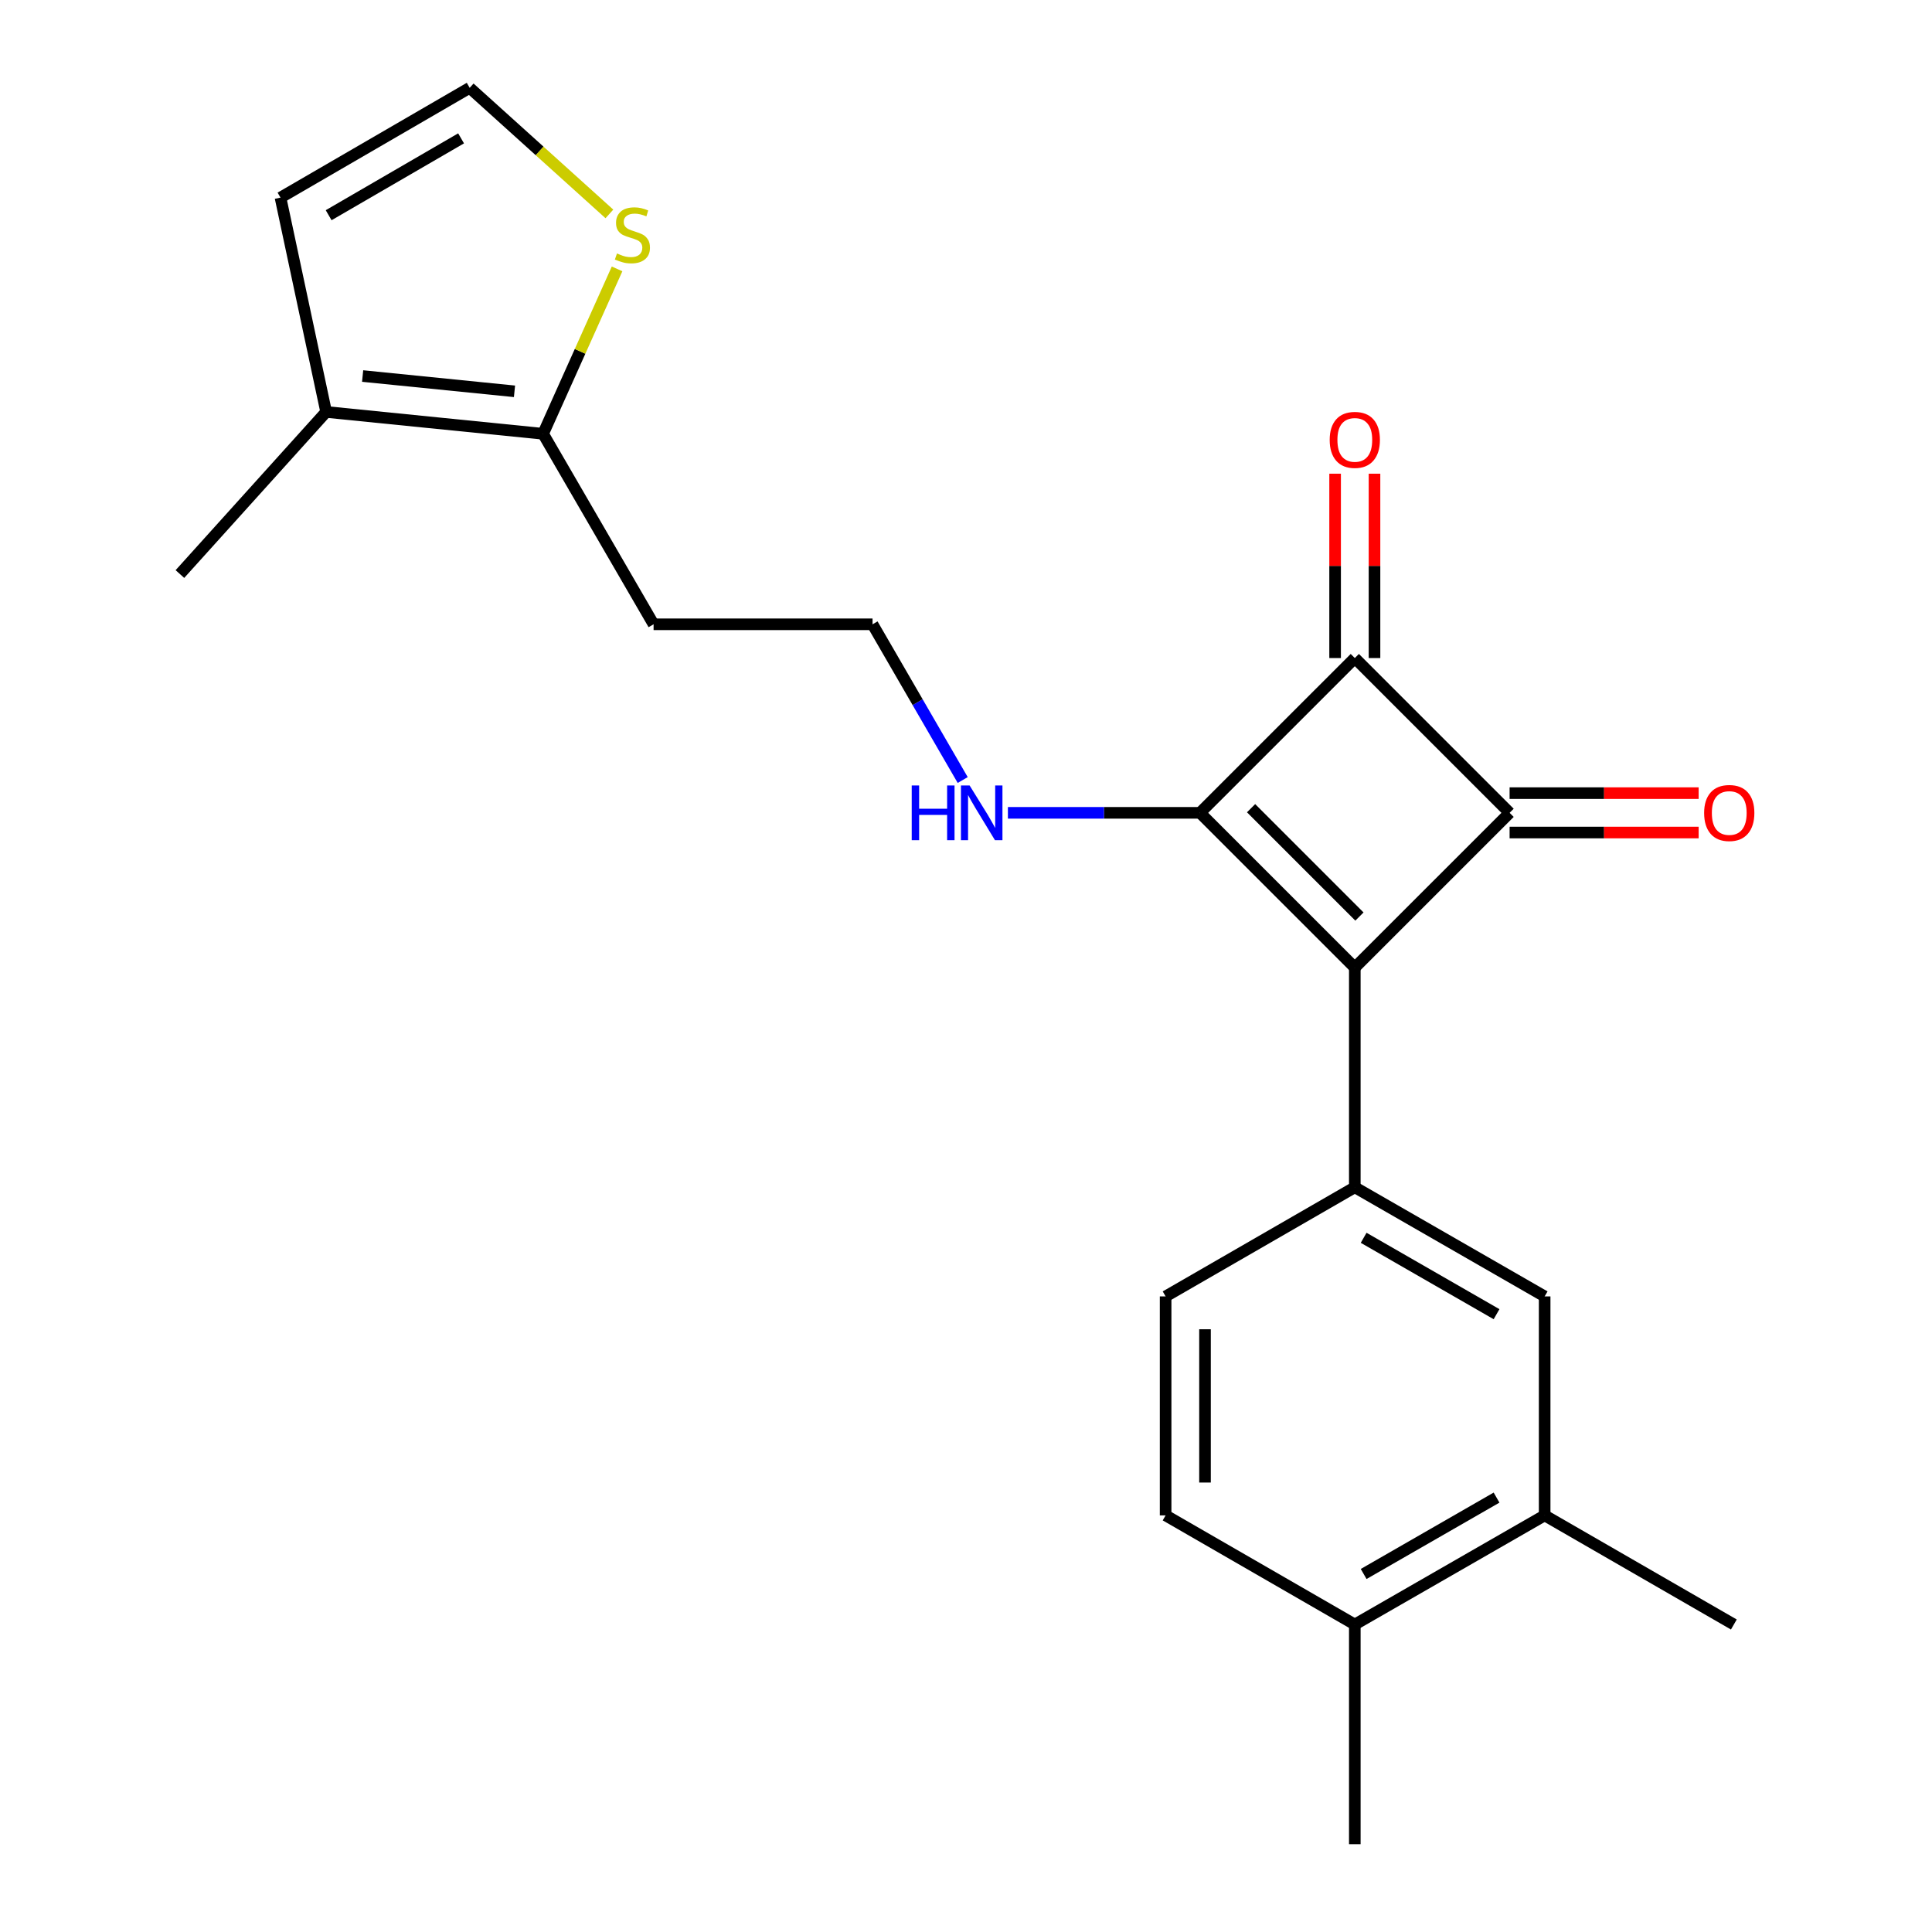 <?xml version='1.0' encoding='iso-8859-1'?>
<svg version='1.1' baseProfile='full'
              xmlns='http://www.w3.org/2000/svg'
                      xmlns:rdkit='http://www.rdkit.org/xml'
                      xmlns:xlink='http://www.w3.org/1999/xlink'
                  xml:space='preserve'
width='1000px' height='1000px' viewBox='0 0 1000 1000'>
<!-- END OF HEADER -->
<rect style='opacity:1.0;fill:#FFFFFF;stroke:none' width='1000' height='1000' x='0' y='0'> </rect>
<path class='bond-0' d='M 701.246,500.838 L 621.116,420.72' style='fill:none;fill-rule:evenodd;stroke:#000000;stroke-width:6px;stroke-linecap:butt;stroke-linejoin:miter;stroke-opacity:1' />
<path class='bond-0' d='M 703.643,474.402 L 647.552,418.319' style='fill:none;fill-rule:evenodd;stroke:#000000;stroke-width:6px;stroke-linecap:butt;stroke-linejoin:miter;stroke-opacity:1' />
<path class='bond-1' d='M 701.246,500.838 L 781.365,420.72' style='fill:none;fill-rule:evenodd;stroke:#000000;stroke-width:6px;stroke-linecap:butt;stroke-linejoin:miter;stroke-opacity:1' />
<path class='bond-3' d='M 701.246,500.838 L 701.246,614.531' style='fill:none;fill-rule:evenodd;stroke:#000000;stroke-width:6px;stroke-linecap:butt;stroke-linejoin:miter;stroke-opacity:1' />
<path class='bond-12' d='M 621.116,420.72 L 571.403,420.72' style='fill:none;fill-rule:evenodd;stroke:#000000;stroke-width:6px;stroke-linecap:butt;stroke-linejoin:miter;stroke-opacity:1' />
<path class='bond-12' d='M 571.403,420.72 L 521.69,420.72' style='fill:none;fill-rule:evenodd;stroke:#0000FF;stroke-width:6px;stroke-linecap:butt;stroke-linejoin:miter;stroke-opacity:1' />
<path class='bond-22' d='M 621.116,420.72 L 701.246,340.601' style='fill:none;fill-rule:evenodd;stroke:#000000;stroke-width:6px;stroke-linecap:butt;stroke-linejoin:miter;stroke-opacity:1' />
<path class='bond-2' d='M 781.365,420.72 L 701.246,340.601' style='fill:none;fill-rule:evenodd;stroke:#000000;stroke-width:6px;stroke-linecap:butt;stroke-linejoin:miter;stroke-opacity:1' />
<path class='bond-10' d='M 781.365,430.914 L 830.29,430.914' style='fill:none;fill-rule:evenodd;stroke:#000000;stroke-width:6px;stroke-linecap:butt;stroke-linejoin:miter;stroke-opacity:1' />
<path class='bond-10' d='M 830.29,430.914 L 879.215,430.914' style='fill:none;fill-rule:evenodd;stroke:#FF0000;stroke-width:6px;stroke-linecap:butt;stroke-linejoin:miter;stroke-opacity:1' />
<path class='bond-10' d='M 781.365,410.525 L 830.29,410.525' style='fill:none;fill-rule:evenodd;stroke:#000000;stroke-width:6px;stroke-linecap:butt;stroke-linejoin:miter;stroke-opacity:1' />
<path class='bond-10' d='M 830.29,410.525 L 879.215,410.525' style='fill:none;fill-rule:evenodd;stroke:#FF0000;stroke-width:6px;stroke-linecap:butt;stroke-linejoin:miter;stroke-opacity:1' />
<path class='bond-11' d='M 711.441,340.601 L 711.441,292.892' style='fill:none;fill-rule:evenodd;stroke:#000000;stroke-width:6px;stroke-linecap:butt;stroke-linejoin:miter;stroke-opacity:1' />
<path class='bond-11' d='M 711.441,292.892 L 711.441,245.184' style='fill:none;fill-rule:evenodd;stroke:#FF0000;stroke-width:6px;stroke-linecap:butt;stroke-linejoin:miter;stroke-opacity:1' />
<path class='bond-11' d='M 691.052,340.601 L 691.052,292.892' style='fill:none;fill-rule:evenodd;stroke:#000000;stroke-width:6px;stroke-linecap:butt;stroke-linejoin:miter;stroke-opacity:1' />
<path class='bond-11' d='M 691.052,292.892 L 691.052,245.184' style='fill:none;fill-rule:evenodd;stroke:#FF0000;stroke-width:6px;stroke-linecap:butt;stroke-linejoin:miter;stroke-opacity:1' />
<path class='bond-6' d='M 701.246,614.531 L 799.511,671.021' style='fill:none;fill-rule:evenodd;stroke:#000000;stroke-width:6px;stroke-linecap:butt;stroke-linejoin:miter;stroke-opacity:1' />
<path class='bond-6' d='M 705.824,640.681 L 774.61,680.224' style='fill:none;fill-rule:evenodd;stroke:#000000;stroke-width:6px;stroke-linecap:butt;stroke-linejoin:miter;stroke-opacity:1' />
<path class='bond-14' d='M 701.246,614.531 L 603.321,671.021' style='fill:none;fill-rule:evenodd;stroke:#000000;stroke-width:6px;stroke-linecap:butt;stroke-linejoin:miter;stroke-opacity:1' />
<path class='bond-4' d='M 281.102,224.529 L 338.294,323.134' style='fill:none;fill-rule:evenodd;stroke:#000000;stroke-width:6px;stroke-linecap:butt;stroke-linejoin:miter;stroke-opacity:1' />
<path class='bond-5' d='M 281.102,224.529 L 168.814,213.224' style='fill:none;fill-rule:evenodd;stroke:#000000;stroke-width:6px;stroke-linecap:butt;stroke-linejoin:miter;stroke-opacity:1' />
<path class='bond-5' d='M 266.301,202.547 L 187.699,194.633' style='fill:none;fill-rule:evenodd;stroke:#000000;stroke-width:6px;stroke-linecap:butt;stroke-linejoin:miter;stroke-opacity:1' />
<path class='bond-7' d='M 281.102,224.529 L 300.25,181.853' style='fill:none;fill-rule:evenodd;stroke:#000000;stroke-width:6px;stroke-linecap:butt;stroke-linejoin:miter;stroke-opacity:1' />
<path class='bond-7' d='M 300.25,181.853 L 319.397,139.177' style='fill:none;fill-rule:evenodd;stroke:#CCCC00;stroke-width:6px;stroke-linecap:butt;stroke-linejoin:miter;stroke-opacity:1' />
<path class='bond-13' d='M 168.814,213.224 L 145.185,102.284' style='fill:none;fill-rule:evenodd;stroke:#000000;stroke-width:6px;stroke-linecap:butt;stroke-linejoin:miter;stroke-opacity:1' />
<path class='bond-19' d='M 168.814,213.224 L 93.124,297.126' style='fill:none;fill-rule:evenodd;stroke:#000000;stroke-width:6px;stroke-linecap:butt;stroke-linejoin:miter;stroke-opacity:1' />
<path class='bond-8' d='M 799.511,671.021 L 799.511,784.363' style='fill:none;fill-rule:evenodd;stroke:#000000;stroke-width:6px;stroke-linecap:butt;stroke-linejoin:miter;stroke-opacity:1' />
<path class='bond-9' d='M 315.424,110.718 L 279.267,78.086' style='fill:none;fill-rule:evenodd;stroke:#CCCC00;stroke-width:6px;stroke-linecap:butt;stroke-linejoin:miter;stroke-opacity:1' />
<path class='bond-9' d='M 279.267,78.086 L 243.11,45.455' style='fill:none;fill-rule:evenodd;stroke:#000000;stroke-width:6px;stroke-linecap:butt;stroke-linejoin:miter;stroke-opacity:1' />
<path class='bond-20' d='M 799.511,784.363 L 897.437,840.841' style='fill:none;fill-rule:evenodd;stroke:#000000;stroke-width:6px;stroke-linecap:butt;stroke-linejoin:miter;stroke-opacity:1' />
<path class='bond-23' d='M 799.511,784.363 L 701.246,840.841' style='fill:none;fill-rule:evenodd;stroke:#000000;stroke-width:6px;stroke-linecap:butt;stroke-linejoin:miter;stroke-opacity:1' />
<path class='bond-23' d='M 774.611,775.157 L 705.826,814.692' style='fill:none;fill-rule:evenodd;stroke:#000000;stroke-width:6px;stroke-linecap:butt;stroke-linejoin:miter;stroke-opacity:1' />
<path class='bond-24' d='M 243.11,45.455 L 145.185,102.284' style='fill:none;fill-rule:evenodd;stroke:#000000;stroke-width:6px;stroke-linecap:butt;stroke-linejoin:miter;stroke-opacity:1' />
<path class='bond-24' d='M 238.655,71.614 L 170.108,111.394' style='fill:none;fill-rule:evenodd;stroke:#000000;stroke-width:6px;stroke-linecap:butt;stroke-linejoin:miter;stroke-opacity:1' />
<path class='bond-18' d='M 498.295,403.741 L 474.96,363.437' style='fill:none;fill-rule:evenodd;stroke:#0000FF;stroke-width:6px;stroke-linecap:butt;stroke-linejoin:miter;stroke-opacity:1' />
<path class='bond-18' d='M 474.96,363.437 L 451.625,323.134' style='fill:none;fill-rule:evenodd;stroke:#000000;stroke-width:6px;stroke-linecap:butt;stroke-linejoin:miter;stroke-opacity:1' />
<path class='bond-16' d='M 603.321,671.021 L 603.321,784.363' style='fill:none;fill-rule:evenodd;stroke:#000000;stroke-width:6px;stroke-linecap:butt;stroke-linejoin:miter;stroke-opacity:1' />
<path class='bond-16' d='M 623.71,688.022 L 623.71,767.361' style='fill:none;fill-rule:evenodd;stroke:#000000;stroke-width:6px;stroke-linecap:butt;stroke-linejoin:miter;stroke-opacity:1' />
<path class='bond-15' d='M 701.246,840.841 L 603.321,784.363' style='fill:none;fill-rule:evenodd;stroke:#000000;stroke-width:6px;stroke-linecap:butt;stroke-linejoin:miter;stroke-opacity:1' />
<path class='bond-21' d='M 701.246,840.841 L 701.246,954.545' style='fill:none;fill-rule:evenodd;stroke:#000000;stroke-width:6px;stroke-linecap:butt;stroke-linejoin:miter;stroke-opacity:1' />
<path class='bond-17' d='M 338.294,323.134 L 451.625,323.134' style='fill:none;fill-rule:evenodd;stroke:#000000;stroke-width:6px;stroke-linecap:butt;stroke-linejoin:miter;stroke-opacity:1' />
<path  class='atom-8' d='M 319.34 131.193
Q 319.66 131.313, 320.98 131.873
Q 322.3 132.433, 323.74 132.793
Q 325.22 133.113, 326.66 133.113
Q 329.34 133.113, 330.9 131.833
Q 332.46 130.513, 332.46 128.233
Q 332.46 126.673, 331.66 125.713
Q 330.9 124.753, 329.7 124.233
Q 328.5 123.713, 326.5 123.113
Q 323.98 122.353, 322.46 121.633
Q 320.98 120.913, 319.9 119.393
Q 318.86 117.873, 318.86 115.313
Q 318.86 111.753, 321.26 109.553
Q 323.7 107.353, 328.5 107.353
Q 331.78 107.353, 335.5 108.913
L 334.58 111.993
Q 331.18 110.593, 328.62 110.593
Q 325.86 110.593, 324.34 111.753
Q 322.82 112.873, 322.86 114.833
Q 322.86 116.353, 323.62 117.273
Q 324.42 118.193, 325.54 118.713
Q 326.7 119.233, 328.62 119.833
Q 331.18 120.633, 332.7 121.433
Q 334.22 122.233, 335.3 123.873
Q 336.42 125.473, 336.42 128.233
Q 336.42 132.153, 333.78 134.273
Q 331.18 136.353, 326.82 136.353
Q 324.3 136.353, 322.38 135.793
Q 320.5 135.273, 318.26 134.353
L 319.34 131.193
' fill='#CCCC00'/>
<path  class='atom-11' d='M 882.058 420.8
Q 882.058 414, 885.418 410.2
Q 888.778 406.4, 895.058 406.4
Q 901.338 406.4, 904.698 410.2
Q 908.058 414, 908.058 420.8
Q 908.058 427.68, 904.658 431.6
Q 901.258 435.48, 895.058 435.48
Q 888.818 435.48, 885.418 431.6
Q 882.058 427.72, 882.058 420.8
M 895.058 432.28
Q 899.378 432.28, 901.698 429.4
Q 904.058 426.48, 904.058 420.8
Q 904.058 415.24, 901.698 412.44
Q 899.378 409.6, 895.058 409.6
Q 890.738 409.6, 888.378 412.4
Q 886.058 415.2, 886.058 420.8
Q 886.058 426.52, 888.378 429.4
Q 890.738 432.28, 895.058 432.28
' fill='#FF0000'/>
<path  class='atom-12' d='M 688.246 227.679
Q 688.246 220.879, 691.606 217.079
Q 694.966 213.279, 701.246 213.279
Q 707.526 213.279, 710.886 217.079
Q 714.246 220.879, 714.246 227.679
Q 714.246 234.559, 710.846 238.479
Q 707.446 242.359, 701.246 242.359
Q 695.006 242.359, 691.606 238.479
Q 688.246 234.599, 688.246 227.679
M 701.246 239.159
Q 705.566 239.159, 707.886 236.279
Q 710.246 233.359, 710.246 227.679
Q 710.246 222.119, 707.886 219.319
Q 705.566 216.479, 701.246 216.479
Q 696.926 216.479, 694.566 219.279
Q 692.246 222.079, 692.246 227.679
Q 692.246 233.399, 694.566 236.279
Q 696.926 239.159, 701.246 239.159
' fill='#FF0000'/>
<path  class='atom-13' d='M 471.906 406.56
L 475.746 406.56
L 475.746 418.6
L 490.226 418.6
L 490.226 406.56
L 494.066 406.56
L 494.066 434.88
L 490.226 434.88
L 490.226 421.8
L 475.746 421.8
L 475.746 434.88
L 471.906 434.88
L 471.906 406.56
' fill='#0000FF'/>
<path  class='atom-13' d='M 501.866 406.56
L 511.146 421.56
Q 512.066 423.04, 513.546 425.72
Q 515.026 428.4, 515.106 428.56
L 515.106 406.56
L 518.866 406.56
L 518.866 434.88
L 514.986 434.88
L 505.026 418.48
Q 503.866 416.56, 502.626 414.36
Q 501.426 412.16, 501.066 411.48
L 501.066 434.88
L 497.386 434.88
L 497.386 406.56
L 501.866 406.56
' fill='#0000FF'/>
</svg>
